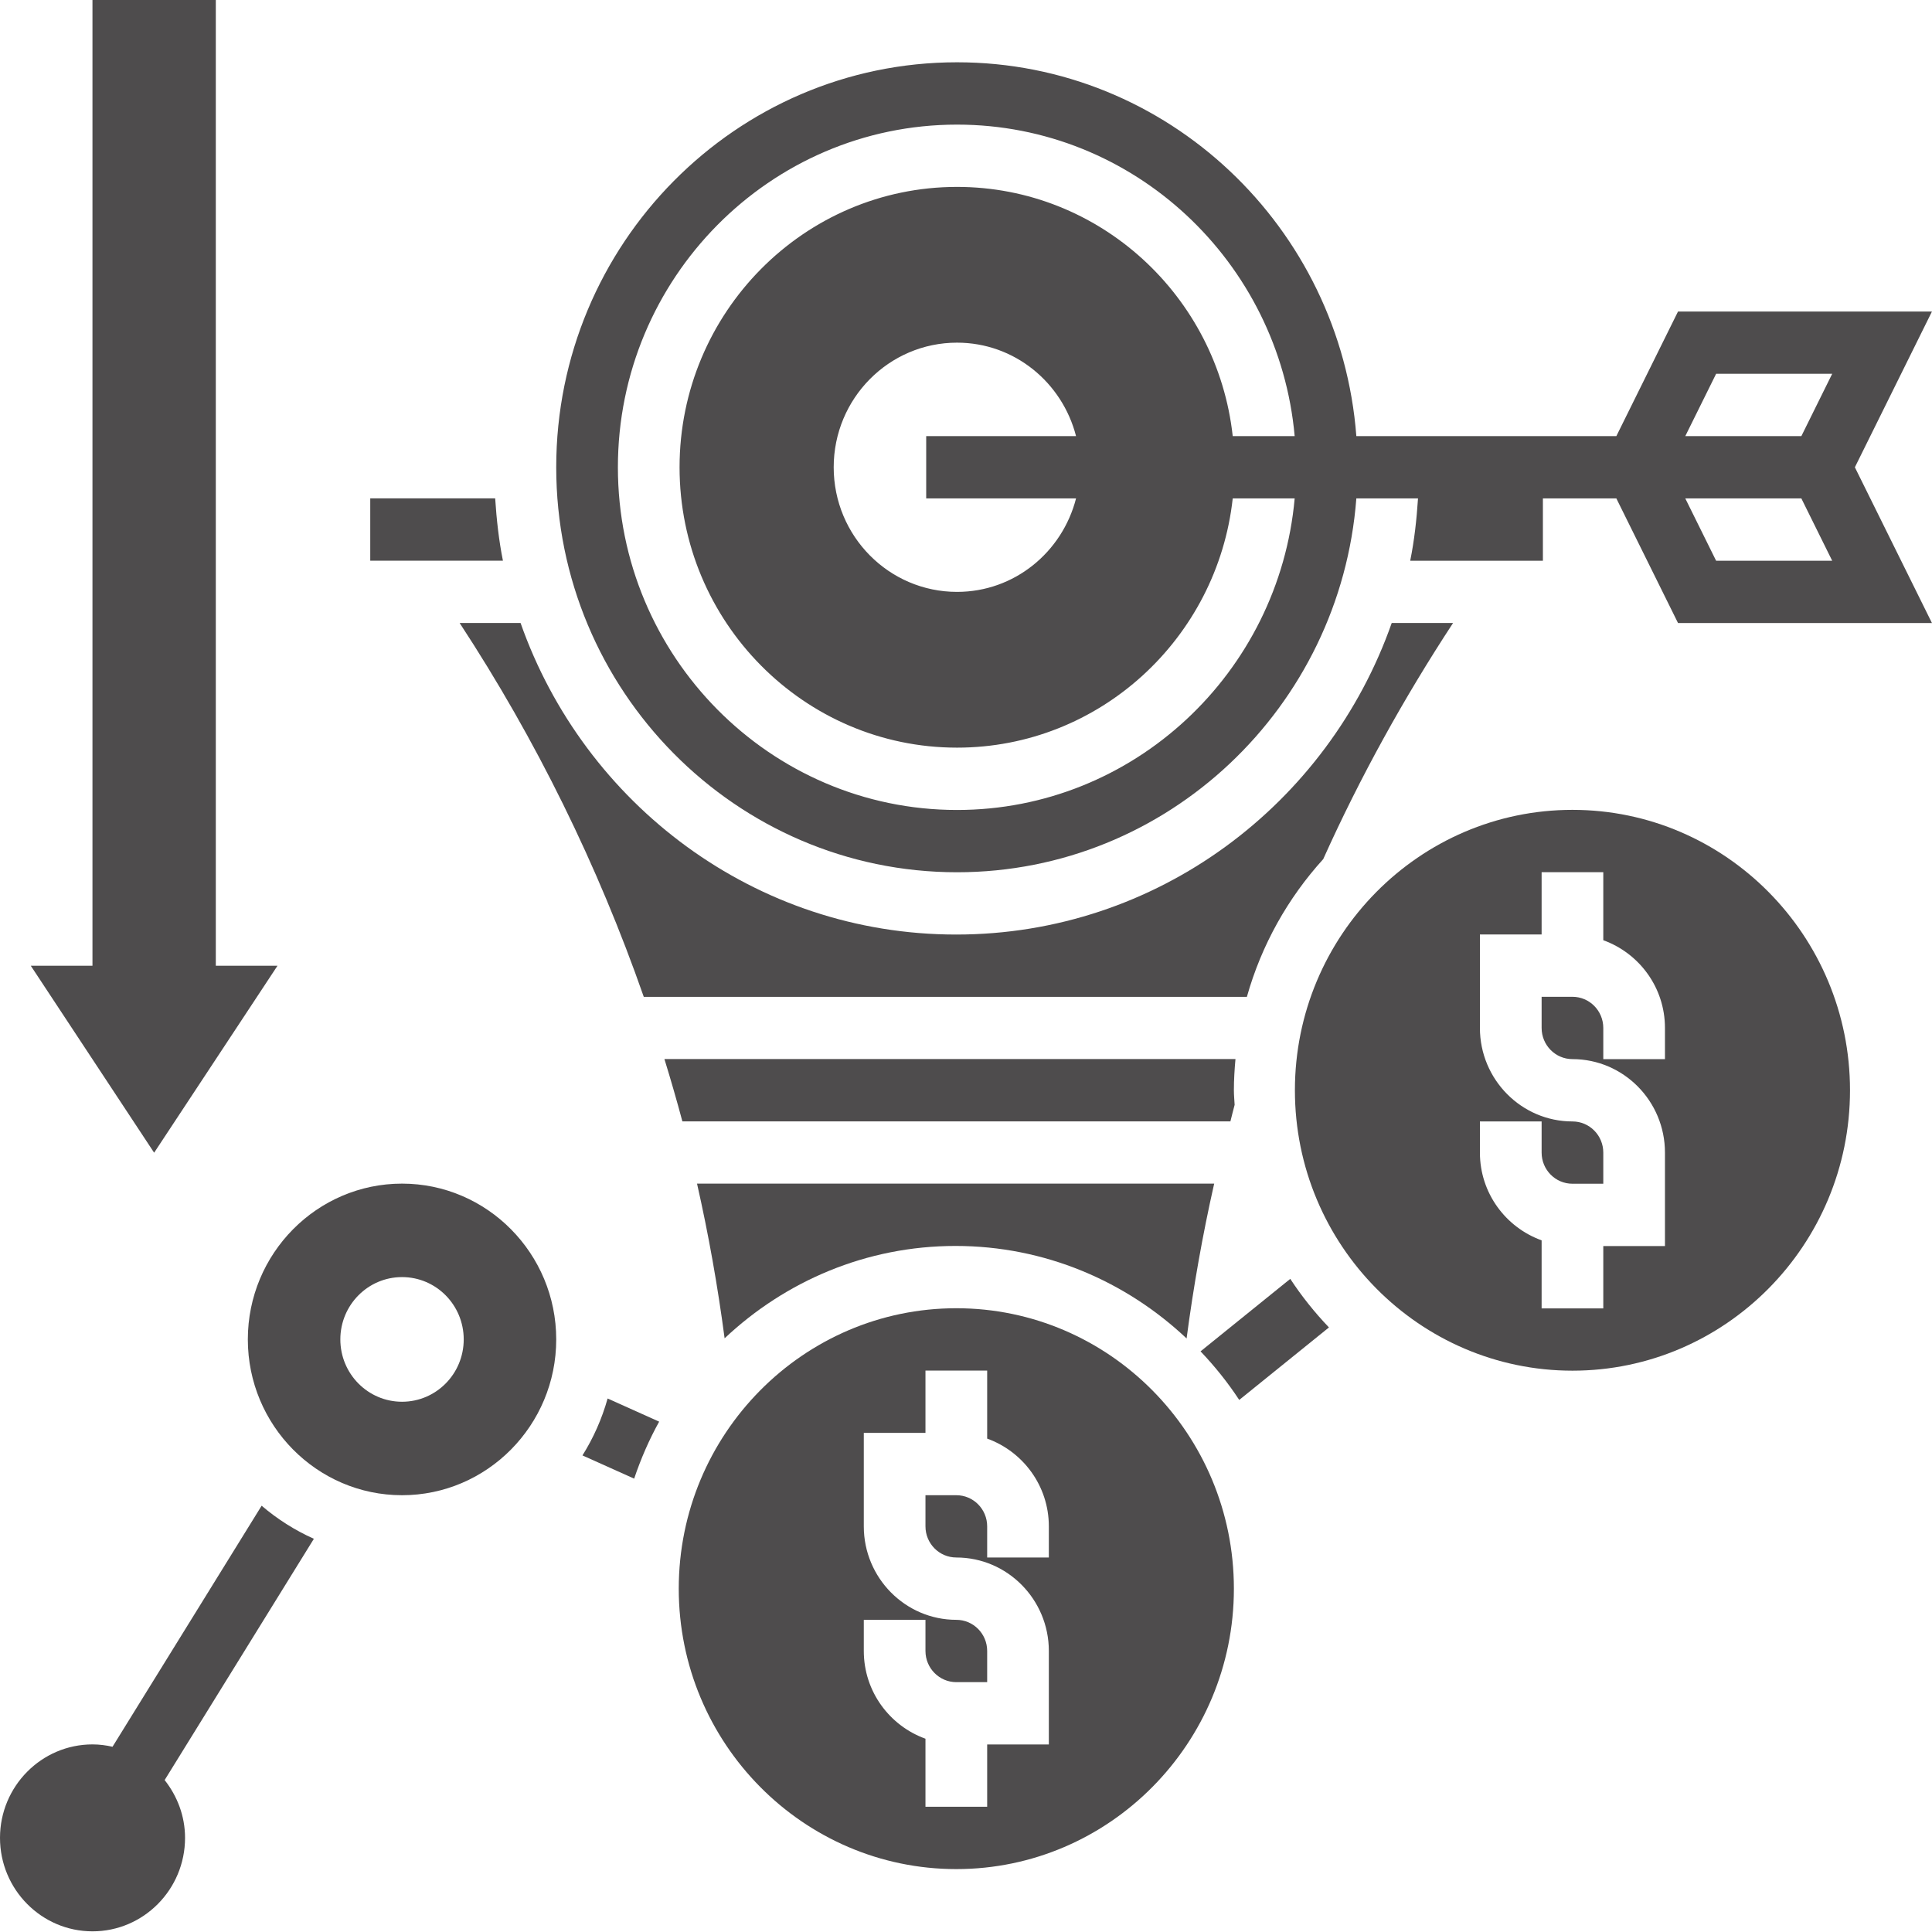 <svg width="50" height="50" viewBox="0 0 50 50" fill="none" xmlns="http://www.w3.org/2000/svg">
<path d="M15.074 37.666L16.412 38.267C16.585 37.753 16.8 37.259 17.059 36.792L15.725 36.193C15.578 36.719 15.358 37.214 15.074 37.666Z" fill="#4E4C4D"/>
<path d="M6.771 38.968L2.912 45.206C2.746 45.168 2.572 45.145 2.394 45.145C1.074 45.145 0 46.23 0 47.564C0 48.898 1.074 49.983 2.394 49.983C3.715 49.983 4.789 48.898 4.789 47.564C4.789 46.996 4.586 46.481 4.261 46.068L8.123 39.824C7.632 39.604 7.177 39.315 6.771 38.968Z" fill="#4E4C4D"/>
<path d="M49.999 8.062H43.427L41.831 11.287H35.102C34.691 5.884 30.219 1.612 24.768 1.612C19.048 1.612 14.395 6.314 14.395 12.093C14.395 17.872 19.048 22.574 24.768 22.574C30.219 22.574 34.691 18.302 35.102 12.899H36.698C36.662 13.446 36.603 13.987 36.496 14.512H39.93V12.899H41.831L43.427 16.124H49.999L48.004 12.093L49.999 8.062ZM24.768 20.962C19.929 20.962 15.991 16.983 15.991 12.093C15.991 7.203 19.929 3.225 24.768 3.225C29.339 3.225 33.101 6.774 33.506 11.287H31.903C31.505 7.665 28.459 4.837 24.768 4.837C20.808 4.837 17.587 8.092 17.587 12.093C17.587 16.094 20.808 19.349 24.768 19.349C28.459 19.349 31.505 16.522 31.903 12.899H33.506C33.101 17.413 29.339 20.962 24.768 20.962ZM27.848 12.899C27.492 14.288 26.254 15.318 24.768 15.318C23.006 15.318 21.576 13.874 21.576 12.093C21.576 10.312 23.006 8.868 24.768 8.868C26.254 8.868 27.492 9.899 27.848 11.287H23.97V12.899H27.848ZM44.413 14.512L43.615 12.899H46.619L47.417 14.512H44.413ZM46.619 11.287H43.615L44.413 9.674H47.417L46.619 11.287Z" fill="#4E4C4D"/>
<path d="M31.07 34.973C31.44 35.361 31.776 35.78 32.071 36.23L34.393 34.354C34.023 33.966 33.687 33.547 33.392 33.097L31.07 34.973Z" fill="#4E4C4D"/>
<path d="M10.405 30.632C8.204 30.632 6.414 32.441 6.414 34.664C6.414 36.887 8.204 38.696 10.405 38.696C12.605 38.696 14.395 36.887 14.395 34.664C14.395 32.441 12.605 30.632 10.405 30.632ZM10.405 36.277C9.523 36.277 8.808 35.555 8.808 34.664C8.808 33.773 9.523 33.051 10.405 33.051C11.287 33.051 12.001 33.773 12.001 34.664C12.001 35.555 11.287 36.277 10.405 36.277Z" fill="#4E4C4D"/>
<path d="M12.815 12.898H9.582V14.511H13.016C12.91 13.986 12.851 13.445 12.815 12.898Z" fill="#4E4C4D"/>
<path d="M16.661 25.799H32.269C32.648 24.452 33.333 23.239 34.245 22.234C35.198 20.114 36.33 18.068 37.606 16.122H36.018C34.37 20.813 29.946 24.186 24.745 24.186C19.545 24.186 15.121 20.813 13.472 16.122H11.895C13.876 19.144 15.473 22.398 16.661 25.799Z" fill="#4E4C4D"/>
<path d="M40.695 20.959C36.734 20.959 33.512 24.214 33.512 28.216C33.512 32.218 36.734 35.473 40.695 35.473C44.656 35.473 47.878 32.218 47.878 28.216C47.878 24.214 44.656 20.959 40.695 20.959ZM43.089 27.41H41.493V26.603C41.493 26.158 41.136 25.797 40.695 25.797H39.897V26.603C39.897 27.049 40.254 27.41 40.695 27.41C42.015 27.41 43.089 28.495 43.089 29.829V32.248H41.493V33.861H39.897V32.1C38.97 31.766 38.3 30.879 38.3 29.829V29.023H39.897V29.829C39.897 30.274 40.254 30.635 40.695 30.635H41.493V29.829C41.493 29.384 41.136 29.023 40.695 29.023C39.375 29.023 38.3 27.937 38.3 26.603V24.184H39.897V22.572H41.493V24.333C42.42 24.667 43.089 25.554 43.089 26.603V27.41Z" fill="#4E4C4D"/>
<path d="M31.843 29.021C31.88 28.879 31.913 28.735 31.952 28.594C31.946 28.468 31.933 28.343 31.933 28.214C31.933 27.942 31.95 27.674 31.974 27.408H17.195C17.36 27.943 17.515 28.48 17.66 29.021H31.843Z" fill="#4E4C4D"/>
<path d="M24.75 33.857C20.788 33.857 17.566 37.113 17.566 41.115C17.566 45.117 20.788 48.372 24.75 48.372C28.711 48.372 31.933 45.117 31.933 41.115C31.933 37.113 28.711 33.857 24.75 33.857ZM27.144 40.308H25.548V39.502C25.548 39.057 25.19 38.696 24.75 38.696H23.951V39.502C23.951 39.947 24.309 40.308 24.75 40.308C26.07 40.308 27.144 41.394 27.144 42.727V45.147H25.548V46.759H23.951V44.998C23.025 44.664 22.355 43.777 22.355 42.727V41.921H23.951V42.727C23.951 43.172 24.309 43.534 24.75 43.534H25.548V42.727C25.548 42.282 25.19 41.921 24.75 41.921C23.43 41.921 22.355 40.836 22.355 39.502V37.083H23.951V35.47H25.548V37.231C26.474 37.565 27.144 38.452 27.144 39.502V40.308Z" fill="#4E4C4D"/>
<path d="M24.728 32.245C27.04 32.245 29.139 33.159 30.709 34.639C30.887 33.296 31.123 31.956 31.423 30.632H18.039C18.338 31.952 18.575 33.288 18.753 34.635C20.322 33.157 22.419 32.245 24.728 32.245Z" fill="#4E4C4D"/>
<path d="M7.181 24.994H5.585V16.125V14.513V0H2.393V24.994H0.797L3.989 29.832L7.181 24.994Z" fill="#4E4C4D"/>
</svg>
